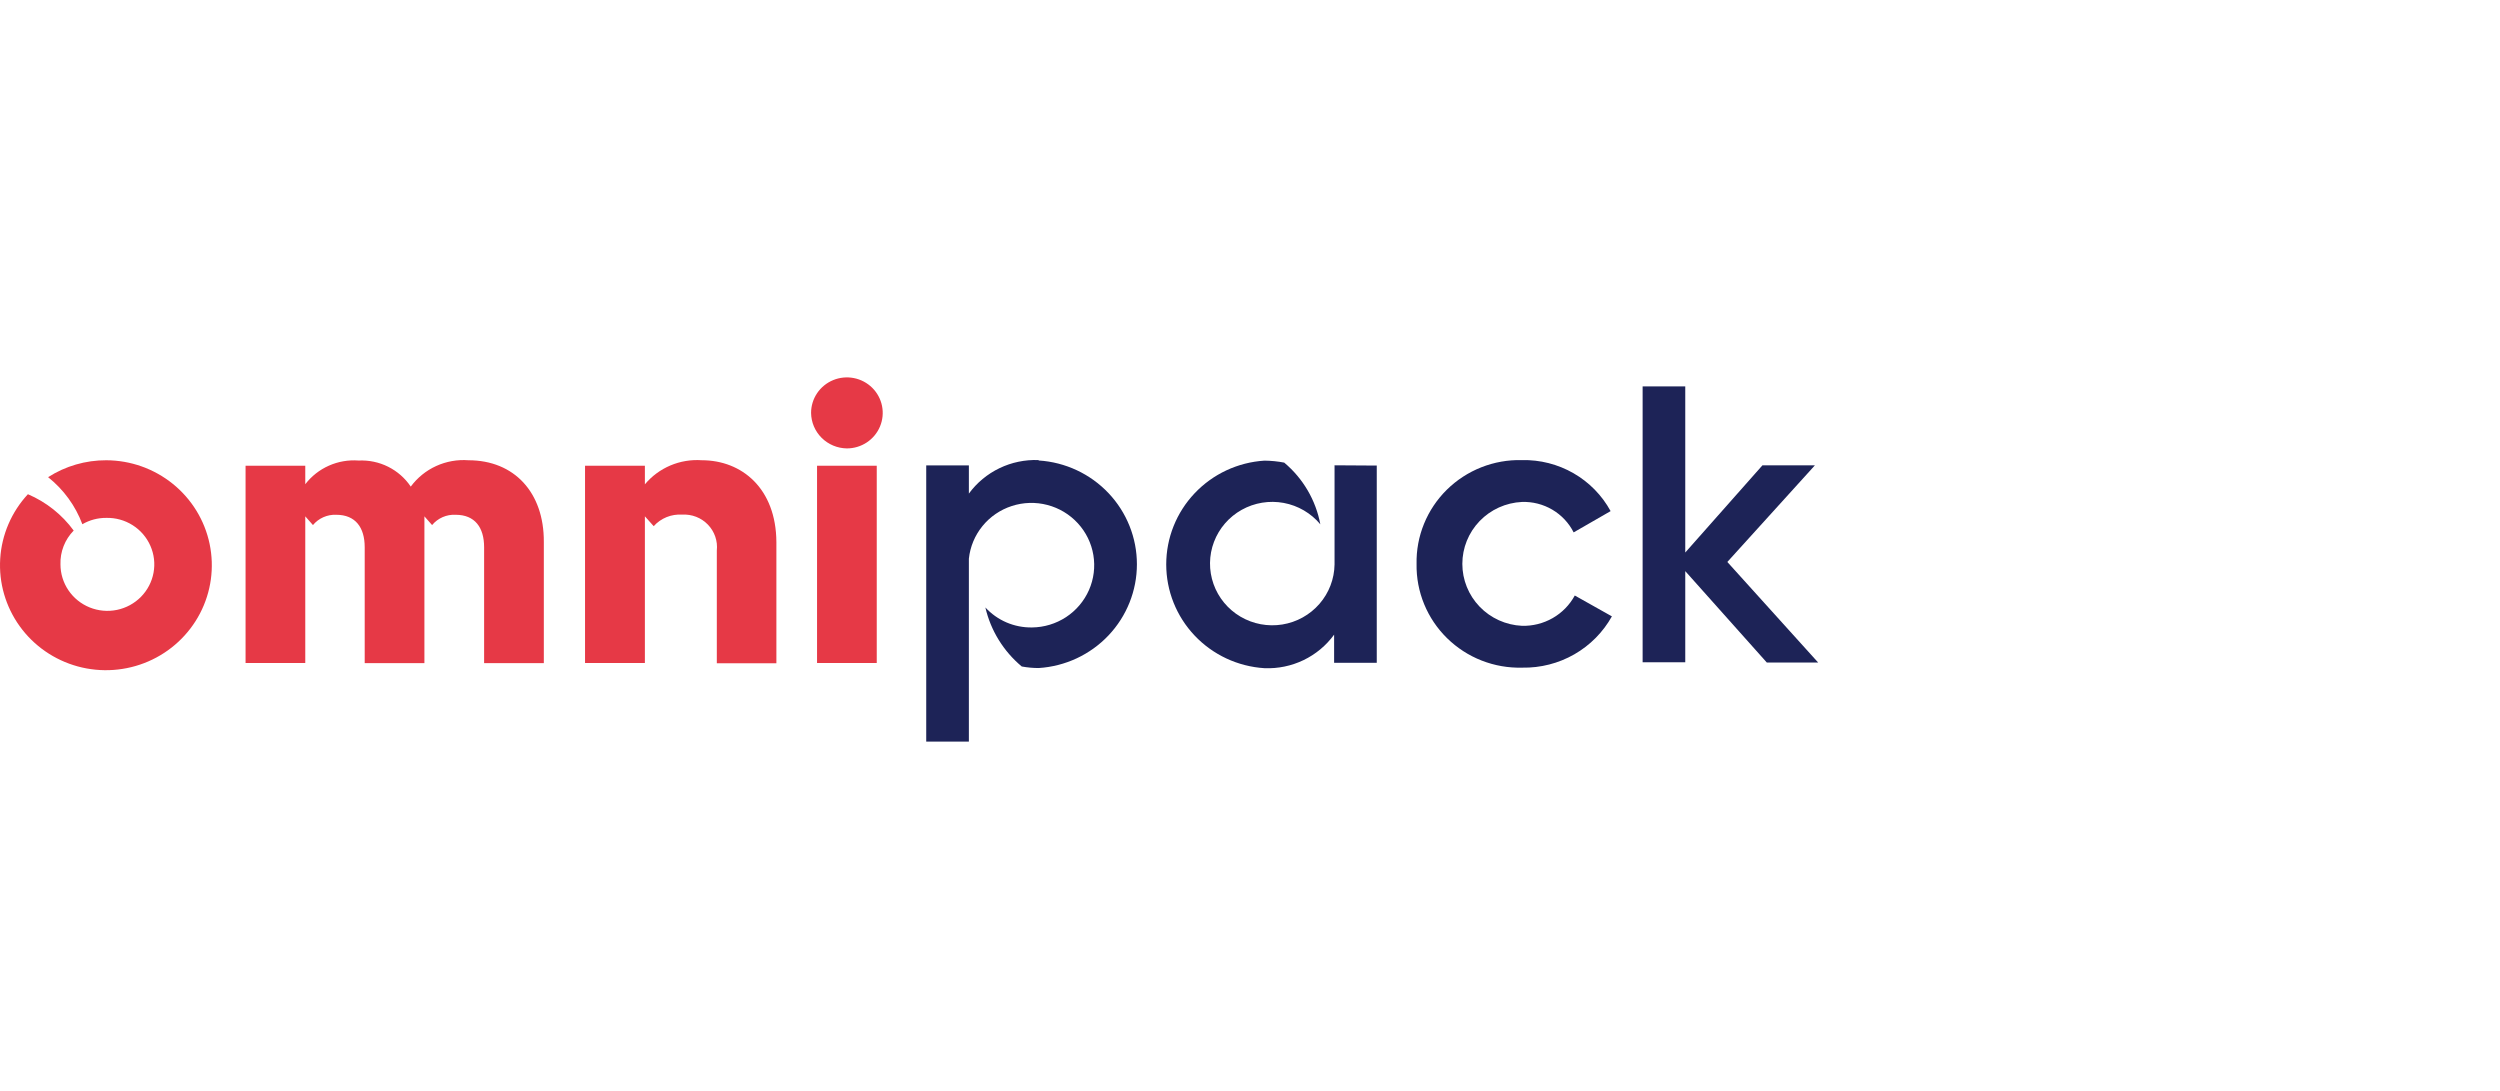 <?xml version="1.0"?>
<svg xmlns="http://www.w3.org/2000/svg" width="220" height="96" viewBox="0 0 220 96" fill="none">
<path d="M71.375 36.335C71.375 35.717 71.56 35.113 71.906 34.599C72.252 34.086 72.745 33.685 73.321 33.449C73.897 33.212 74.531 33.15 75.142 33.271C75.754 33.391 76.316 33.689 76.757 34.126C77.198 34.563 77.498 35.12 77.619 35.726C77.741 36.332 77.678 36.96 77.44 37.531C77.201 38.102 76.797 38.59 76.279 38.933C75.76 39.277 75.151 39.46 74.527 39.46C73.694 39.45 72.898 39.118 72.309 38.534C71.72 37.95 71.385 37.161 71.375 36.335ZM71.9 40.985H77.154V58.344H71.9V40.985Z" fill="#E63946"/>
<path d="M61.754 40.501C60.81 40.435 59.864 40.593 58.993 40.961C58.123 41.33 57.354 41.899 56.75 42.621V40.984H51.483V58.343H56.75V48.87C56.75 48.759 56.75 48.672 56.75 48.573V45.436L57.526 46.304C57.836 45.956 58.224 45.683 58.657 45.507C59.091 45.331 59.56 45.256 60.028 45.287C60.447 45.261 60.867 45.327 61.259 45.478C61.651 45.63 62.004 45.865 62.294 46.166C62.585 46.467 62.806 46.827 62.942 47.221C63.078 47.616 63.125 48.035 63.08 48.449V58.368H68.322V47.705C68.297 42.993 65.294 40.501 61.754 40.501Z" fill="#E63946"/>
<path d="M41.226 40.503C40.251 40.429 39.272 40.604 38.383 41.009C37.495 41.415 36.725 42.039 36.147 42.821C35.648 42.078 34.962 41.475 34.157 41.073C33.352 40.671 32.456 40.483 31.556 40.527C30.66 40.459 29.762 40.614 28.943 40.978C28.123 41.341 27.409 41.903 26.864 42.611V40.986H21.61V58.345H26.864V48.55V45.438L27.54 46.206C27.787 45.907 28.101 45.67 28.458 45.513C28.814 45.356 29.202 45.283 29.592 45.301C31.28 45.301 32.094 46.417 32.094 48.153V58.357H37.348V45.438L38.024 46.206C38.273 45.904 38.592 45.664 38.953 45.507C39.313 45.35 39.707 45.279 40.1 45.301C41.789 45.301 42.602 46.417 42.602 48.153V58.357H47.857V47.694C47.882 43.342 45.255 40.503 41.226 40.503Z" fill="#E63946"/>
<path d="M124.658 49.627C124.633 48.417 124.857 47.214 125.315 46.091C125.773 44.968 126.456 43.949 127.322 43.095C128.189 42.241 129.221 41.57 130.356 41.122C131.491 40.674 132.706 40.459 133.928 40.489C135.52 40.452 137.091 40.852 138.469 41.644C139.846 42.436 140.976 43.589 141.734 44.978L138.481 46.85C138.061 46.018 137.408 45.324 136.601 44.849C135.793 44.374 134.866 44.139 133.928 44.172C132.515 44.239 131.182 44.842 130.206 45.856C129.23 46.871 128.686 48.219 128.686 49.621C128.686 51.023 129.23 52.371 130.206 53.386C131.182 54.401 132.515 55.004 133.928 55.071C134.877 55.098 135.814 54.863 136.636 54.392C137.458 53.921 138.132 53.233 138.581 52.405L141.847 54.24C141.071 55.631 139.927 56.787 138.539 57.582C137.15 58.377 135.569 58.782 133.965 58.753C132.742 58.787 131.525 58.575 130.387 58.129C129.249 57.684 128.214 57.014 127.344 56.161C126.474 55.309 125.788 54.29 125.326 53.167C124.864 52.044 124.637 50.84 124.658 49.627Z" fill="#1D2357"/>
<path d="M155.483 58.306L148.303 50.259V58.281H144.551V34.004H148.303V48.622L155.096 40.947H159.713L152.006 49.453L160 58.306H155.483Z" fill="#1D2357"/>
<path d="M91.391 40.486C90.203 40.441 89.022 40.686 87.953 41.201C86.884 41.715 85.959 42.483 85.261 43.437V40.957H81.508V65.26H85.261V55.836V49.984C85.261 49.86 85.261 49.748 85.261 49.624C85.261 49.5 85.261 49.376 85.261 49.252V49.165C85.372 48.114 85.787 47.117 86.458 46.294C87.127 45.471 88.023 44.858 89.037 44.529C90.051 44.199 91.139 44.167 92.17 44.437C93.202 44.706 94.132 45.266 94.85 46.048C95.568 46.83 96.043 47.801 96.216 48.844C96.39 49.887 96.255 50.958 95.829 51.927C95.402 52.896 94.702 53.722 93.813 54.306C92.923 54.889 91.882 55.206 90.816 55.216C90.045 55.228 89.28 55.077 88.572 54.774C87.865 54.47 87.231 54.021 86.712 53.455C87.183 55.486 88.307 57.309 89.915 58.651C90.406 58.741 90.904 58.787 91.403 58.787C93.746 58.639 95.943 57.612 97.548 55.916C99.154 54.22 100.048 51.981 100.048 49.655C100.048 47.329 99.154 45.09 97.548 43.394C95.943 41.698 93.746 40.671 91.403 40.523L91.391 40.486Z" fill="#1D2357"/>
<path d="M117.44 40.946V43.425V49.203C117.44 49.365 117.44 49.514 117.44 49.675C117.421 50.95 116.95 52.178 116.109 53.144C115.268 54.109 114.112 54.751 112.842 54.956C111.571 55.161 110.269 54.916 109.162 54.265C108.056 53.614 107.216 52.597 106.79 51.394C106.364 50.19 106.379 48.876 106.832 47.683C107.285 46.489 108.148 45.492 109.269 44.865C110.39 44.239 111.698 44.023 112.963 44.256C114.228 44.49 115.37 45.157 116.189 46.141C115.794 44.021 114.671 42.102 113.011 40.71C112.438 40.6 111.856 40.542 111.272 40.536C108.93 40.685 106.733 41.711 105.127 43.408C103.521 45.104 102.628 47.343 102.628 49.668C102.628 51.994 103.521 54.233 105.127 55.929C106.733 57.626 108.93 58.652 111.272 58.8C112.46 58.849 113.642 58.605 114.712 58.09C115.782 57.575 116.706 56.805 117.402 55.849V58.329H121.155V40.97L117.44 40.946Z" fill="#1D2357"/>
<path d="M9.35 40.503C7.535 40.497 5.757 41.014 4.233 41.991C5.597 43.076 6.639 44.507 7.248 46.132C7.885 45.761 8.611 45.569 9.35 45.574C10.17 45.554 10.978 45.777 11.67 46.215C12.362 46.652 12.906 47.284 13.234 48.03C13.562 48.776 13.659 49.601 13.511 50.401C13.363 51.202 12.978 51.94 12.405 52.522C11.831 53.104 11.096 53.504 10.293 53.67C9.489 53.836 8.654 53.761 7.894 53.455C7.134 53.148 6.483 52.624 6.025 51.949C5.566 51.274 5.322 50.479 5.321 49.666C5.303 49.118 5.397 48.572 5.597 48.06C5.797 47.549 6.099 47.083 6.485 46.69C5.457 45.283 4.066 44.178 2.456 43.491C1.01 45.051 0.149 47.057 0.018 49.172C-0.114 51.288 0.493 53.383 1.735 55.108C2.977 56.832 4.78 58.081 6.841 58.645C8.902 59.208 11.096 59.053 13.055 58.203C15.014 57.354 16.619 55.863 17.6 53.981C18.582 52.098 18.88 49.938 18.446 47.864C18.012 45.789 16.871 43.925 15.215 42.585C13.558 41.245 11.488 40.509 9.35 40.503Z" fill="#E63946"/>
</svg>
